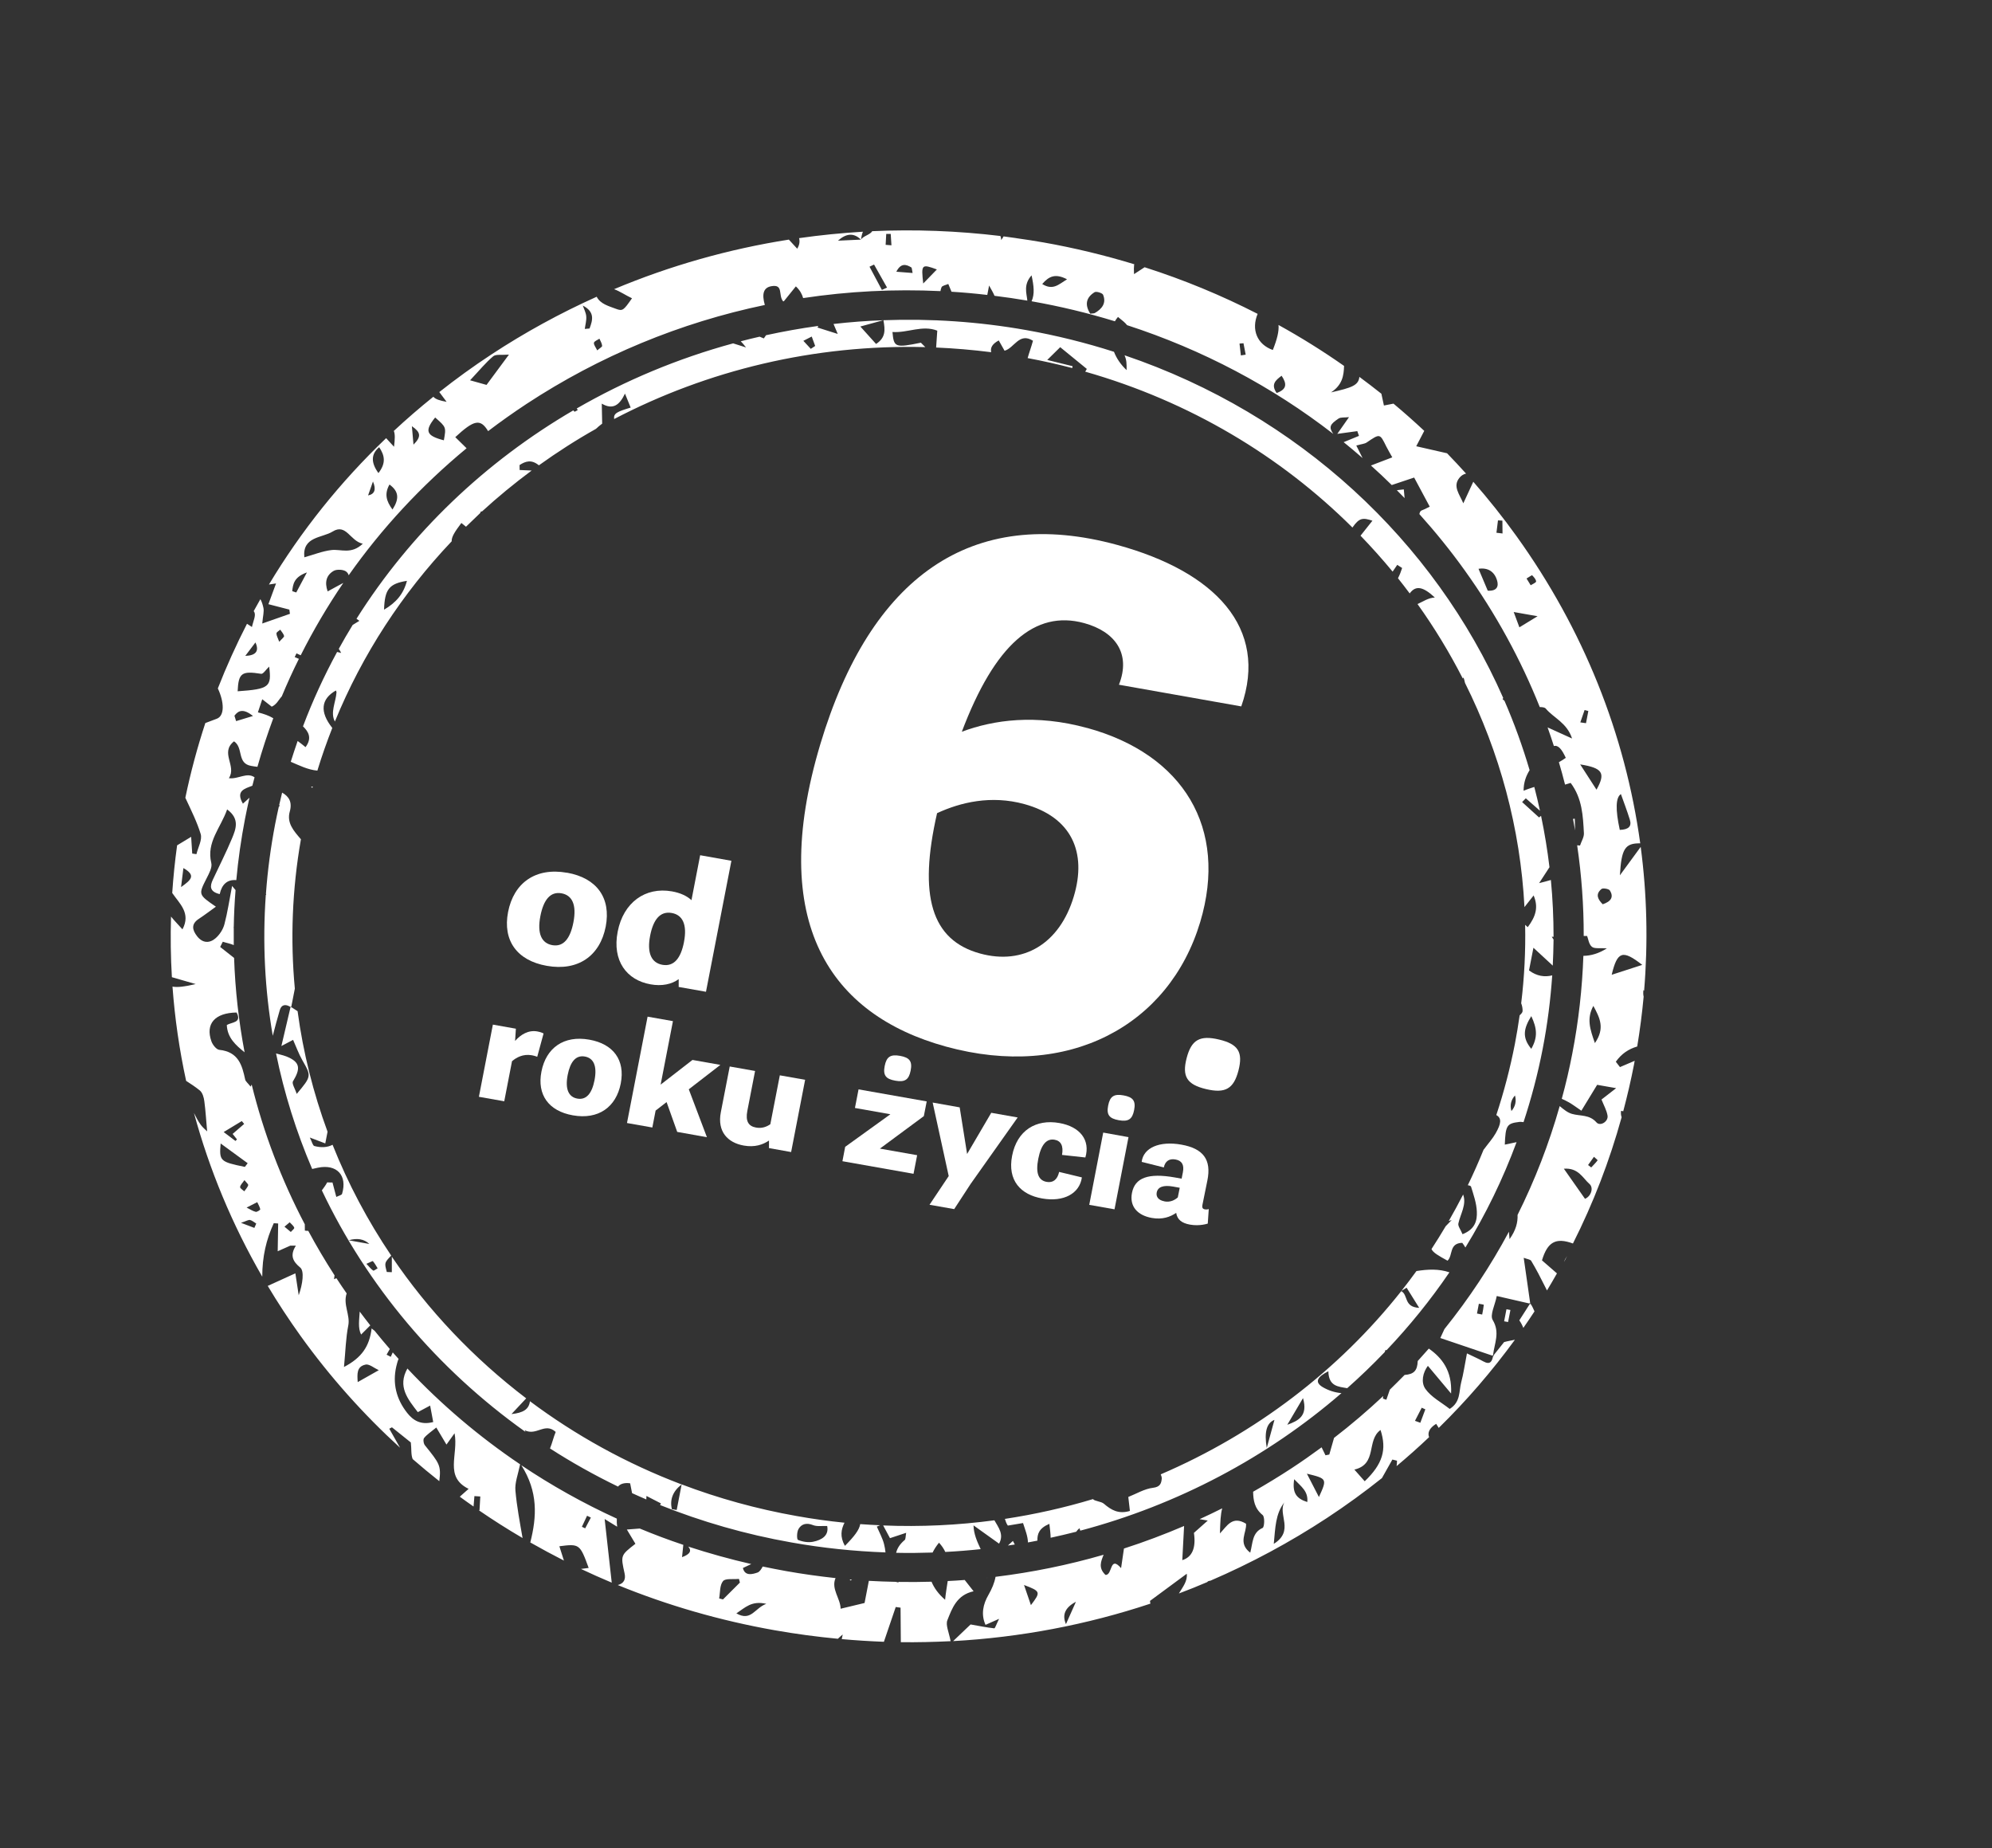 <?xml version="1.0" encoding="UTF-8"?>
<svg id="Layer_1" data-name="Layer 1" xmlns="http://www.w3.org/2000/svg" xmlns:xlink="http://www.w3.org/1999/xlink" viewBox="0 0 297.82 276.27">
  <rect x="0" y="0" width="297.82" height="276.27" fill="#333333" stroke="none"/>
  <defs>
    <style>
      .cls-1 {
        fill: none;
      }

      .cls-1, .cls-2 {
        stroke-width: 0px;
      }

      .cls-3 {
        clip-path: url(#clippath);
      }

      .cls-2 {
        fill: #fff;
      }
    </style>
    <clipPath id="clippath">
      <rect class="cls-1" x="25.38" y="3.24" width="335.57" height="242.71"/>
    </clipPath>
  </defs>
  <g class="cls-3">
    <path class="cls-2" d="M229.42,196.04c-.54.83-1.1,1.65-1.67,2.47-.14-.37-.35-.78-.6-1.13.52-.82,1.05-1.65,1.58-2.47.04,0,.08.02.12.03.24.34.4.72.57,1.1M53.99,199.51c-.51-1.02-.27-2.24-.21-3.44.52.69,1.04,1.38,1.58,2.06-.46.47-.91.91-1.37,1.37M87,228.23l.77-1.64.57.27c-.28.54-.57,1.07-.85,1.61-.16-.08-.32-.15-.49-.23M79.28,230.58c1.65.94,3.33,1.84,5.03,2.71-.24-.74-.46-1.44-.68-2.14,3-.39,3.08-.33,4.38,3.24-.41.05-.79.1-1.15.15,1.52.72,3.05,1.4,4.6,2.05-.36-3.25-.71-6.43-1.06-9.51.37.23.97.6,1.87,1.15-.06-.42-.07-.82-.05-1.21-4.99-2.28-9.76-4.95-14.28-7.98,2.52,3.95,2.33,7.67,1.34,11.55M151.44,230.36c.09.17.19.34.28.53-.34.05-.68.1-1.03.15.24-.22.49-.45.74-.68M147.66,235.86h0c-.06.02-.11.02-.17.02.05,0,.11-.01.17-.02M135.25,230.23c.17-.15.13-.54.23-1.09-.95.32-1.69.56-2.42.8-.36-.68-.69-1.29-1.02-1.9,5.63.23,11.19-.04,16.63-.77.6,1.07,1.47,2.1.7,3.49-1.23-.88-2.32-1.66-3.82-2.73.03,1.31.55,2.44,1.07,3.55-1.75.19-3.52.33-5.29.42-.22-.47-.52-.93-.94-1.38-.4.48-.71.97-.96,1.47-1.81.06-3.63.08-5.45.04.16-.68.56-1.3,1.26-1.9M46.76,117.57l-.06.22c-.06-.06-.12-.12-.19-.18.08,0,.16-.03.24-.04M127.02,236.11c.12.01.23.02.35.03-.06.04-.13.09-.19.13-.05-.05-.11-.11-.16-.16M225.23,195.72l.59.11c-.12.6-.24,1.2-.35,1.8-.2-.04-.39-.07-.59-.11.11-.6.23-1.21.35-1.81M233.84,188.65c.09-.3.26-.6.46-.89-.16.29-.3.59-.46.89M213.1,210.68l-.75,2.01c-.27-.1-.53-.19-.8-.29.34-.65.67-1.3,1.01-1.96l.54.24M204.04,221.44c-.44-.5-.88-.99-1.55-1.75,3.48-.82,1.76-4.38,3.91-5.92.96,2.94.32,5.09-2.36,7.66M197.19,223.79c-.55-1.06-1.09-2.11-1.8-3.49,3.03.74,3.05.76,1.8,3.49M195.45,224.54c-1.69-.54-2.26-1.42-1.96-3.41,1.09,1.13,2.12,1.82,1.96,3.41M190.44,230.79c.24-2.45.24-4.45,1.58-6.21-1.02,1.82,1.55,4.26-1.58,6.21M160.86,239.45c-.51,1.14-.98,2.2-1.49,3.34-.61-1.39-.12-2.5,1.49-3.34M154.13,239.95c-.32-.92-.58-1.7-1.03-3.01,2.5.94,2.52,1.06,1.03,3.01M223.28,202.74s-.03,0-.05-.02c-.16.79-.43,1.36-1.45.8-.67-.37-1.38-.68-2.46-1.2-.34,1.76-.52,3.06-.86,4.33-.35,1.34-.06,2.93-1.72,3.97-1.23-.97-2.76-1.76-3.63-2.99-.71-1.01-.37-2.47.37-3.45,1.12,1.33,2.1,2.51,3.47,4.14.17-3.44-1.39-5.36-3.33-6.72-.54.62-1.1,1.25-1.66,1.86-.05,1.45-.58,1.98-1.96,2.08-.72.74-1.47,1.47-2.21,2.2-.17.5-.35,1.01-.52,1.51-.18-.07-.53-.16-.52-.21.01-.12.03-.23.05-.35-2.33,2.19-4.78,4.28-7.35,6.26-.24.83-.47,1.66-.71,2.49-.19.04-.38.07-.57.11-.2-.4-.39-.8-.58-1.19-1.47,1.08-2.98,2.14-4.52,3.15-1.88,1.23-3.79,2.39-5.72,3.49.03,1.26.19,2.48,1.42,3.48.35.29.27,1.8,0,1.93-1.59.71-1.45,2.23-1.85,3.7-1.91-1.46-.49-3.03-.63-4.33-2.07-1.25-2.84.35-3.9,1.45.05-1.73.09-2.84.34-3.75-1.12.56-2.24,1.1-3.38,1.62.36.06.75.13,1.22.21-1.04.93-1.57,1.39-2.07,1.84.33,2.25-.25,3.61-1.74,4.08.09-1.75.18-3.4.27-5.11-2.95,1.26-5.94,2.39-8.99,3.37-.14.97-.28,1.89-.43,2.93-1.74-1.99-1.25,1.11-2.34,1.01-1.1-1.06-.67-2.01-.27-3.01-5.28,1.53-10.68,2.63-16.16,3.3-.16.91-.55,1.81-1.07,2.72-.78,1.35-1.14,2.88-.43,4.46.51-.23,1-.45,2.03-.9-.41.82-.6,1.43-.72,1.42-1.18-.13-2.35-.37-3.54-.58-.71.68-1.45,1.38-2.61,2.49,10.07-.56,19.97-2.44,29.49-5.6-.02-.15-.04-.29-.06-.41,1.95-1.44,3.61-2.67,5.5-4.06.13,1.11-.62,2.02-1.18,2.95,1.42-.53,2.83-1.1,4.23-1.7.07-.08.14-.14.22-.16.09-.03.18-.04.26-.05,6.04-2.6,11.88-5.73,17.45-9.39,2.84-1.87,5.58-3.86,8.2-5.95.52-.92,1.04-1.84,1.56-2.77.23.06.46.11.69.17,0,.28-.02.56-.06.81,1.67-1.4,3.29-2.84,4.86-4.33-.26-.63.03-1.37,1.06-1.99.13.21.25.41.38.61,4.19-4.1,7.98-8.51,11.39-13.18-.49.11-1.05.19-1.62.35-.36.45-.95,1.2-1.55,1.95,0,.04-.01.09-.02.13,0,0-.05-.06-.05-.05l.05.05M39.8,133.76c-.01-.06-.03-.11-.04-.16.25-3.46.71-6.93,1.38-10.42.17-.88.36-1.75.55-2.61.04,0,.08-.03.11-.04-.02-.07-.03-.15-.05-.23.14-.6.28-1.21.43-1.81,1.03.58,1.54,1.42,1.14,2.84-.47,1.69.58,2.87,1.67,4.13-1.32,7.54-1.59,15.03-.91,22.33-.23,1.18-.38,1.98-.54,2.76-.03-.02-.06-.04-.09-.06,0,0,0,.03-.01.05-.71-.46-1.36-.4-1.61.46-.38,1.27-.71,2.55-1.05,3.84-1.18-6.85-1.55-13.91-1.04-21.06.02,0,.03,0,.05-.02M163.63,46.81c-.08.05-.21.03-.63.08-.86-1.35-.61-2.43.65-3.21.25-.16,1.16.12,1.27.38.52,1.26-.17,2.13-1.28,2.76M159.53,41.75c-1.27.78-2.1,1.71-3.71.71,1.01-1.18,1.97-1.61,3.71-.71M140.07,40.28c-.66.68-1.23,1.27-2.04,2.1-.32-2.87-.25-2.94,2.04-2.1M136.44,40.81c-.83-.07-1.56-.12-2.43-.19.66-1.31,1.44-1.13,2.23-.65.11.07.09.33.2.84M132.62,42.99c-.25.12-.51.24-.77.35-.62-1.15-1.23-2.31-1.85-3.47.23-.11.46-.22.68-.32.65,1.14,1.29,2.29,1.94,3.44M133.27,36.67c-.29-.02-.57-.04-.86-.07.03-.54.06-1.09.09-1.63h.67c.03.57.07,1.13.11,1.7M90.03,51.69c.01.17-.37.36-.74.69-.23-.48-.54-.84-.49-1.14.05-.24.53-.41.82-.61.15.35.38.7.4,1.06M88.14,49.11c-.24.02-.47.04-.71.06.08-.62.27-1.25.22-1.87-.04-.55-.33-1.08-.52-1.62,1.82.93,1.5,2.16,1.01,3.43M76.1,53c-1.28,1.73-2.24,3.02-3.36,4.54-.58-.16-1.34-.38-2.46-.69,1.41-1.5,2.34-2.65,3.46-3.59.39-.33,1.25-.16,2.36-.25M66.36,65.82c-2.65-.68-2.92-1.4-1.3-3.41,1.66,1.45,1.65,1.45,1.3,3.41M61.82,66.47c-.09-1.1-.15-1.74-.24-2.76,1.31.91,1.46,1.54.24,2.76M58.68,76.17c-.94-1.28-1.23-2.34-.45-3.74,1.46,1.07,1.45,2.18.45,3.74M56.58,70.72c-1.15-1.57-1.11-2.86.11-3.87.81,1.22,1.07,2.35-.11,3.87M54.24,81.28c-1.75,1.66-3.3.77-4.7.95-1.34.16-2.64.69-4.04,1.08-.32-3.13,2.67-2.88,4.23-3.85,2.04-1.27,2.61,1.43,4.51,1.82M45.89,85.57c-.7,1.32-1.15,2.16-1.6,3-.2-.07-.4-.13-.6-.2.12-1.05.25-2.1,2.2-2.8M55.03,74.06c.24-.68.44-1.26.73-2.08.51,1.19.26,1.89-.73,2.08M41.75,95.94c-.21-.58-.42-.91-.42-1.25,0-.19.37-.38.57-.56.2.31.49.6.57.94.04.16-.32.41-.72.87M40.24,99.65c.4,3.05,0,3.36-4.71,3.69.12-2.76.62-3.07,3.53-2.61.29.04.7-.63,1.17-1.07M36.67,98.05c.56-.73,1.01-1.33,1.52-2.01.59,1.28.09,1.95-1.52,2.01M35.05,106.99c.62-.82,1.34-1.08,2.78.04-1.08.33-1.8.55-2.53.77-.08-.27-.17-.54-.25-.81M27.07,132.61c.17-1.35.26-2.1.35-2.84,1.9,1.09,1.2,1.74-.35,2.84M32.99,170.94c1.49,1.09,2.76,2.02,4.04,2.95-.14.19-.28.37-.42.55-3.71-.76-3.85-.88-3.62-3.5M36.54,176.41c.3.38.61.63.57.77-.11.33-.38.61-.59.91-.22-.21-.64-.44-.62-.64.02-.3.34-.58.65-1.04M36.03,182.8c.82-.27,1.12-.48,1.36-.42.33.08.62.35.92.53-.09.22-.19.43-.28.65-.52-.2-1.03-.39-2-.76M38.22,181.15c-.4-.08-.76-.34-1.35-.63,1.08-.55,1.34-.68,1.59-.81.16.35.38.7.45,1.07.02.09-.48.42-.69.38M36.5,168.02c-.57.5-1.15,1-1.72,1.49.23.29.44.56.65.82-.08.08-.16.16-.23.23-.51-.38-1.02-.77-1.76-1.33,1.06-.64,1.88-1.14,2.71-1.64.12.14.23.28.35.42M42.53,183.38c.36-.31.57-.48.78-.66.24.27.57.5.68.81.05.14-.33.42-.51.64-.28-.24-.57-.47-.96-.8M54.64,203.99c.56-.12,1.3.52,1.99.84-1.19.67-2.02,1.14-3.15,1.78-.08-1.21-.17-2.33,1.16-2.61M185.32,51.36c.2-.02.39-.04.59-.05.11.57.22,1.14.33,1.71-.24.04-.48.07-.72.11-.07-.59-.13-1.17-.2-1.76M191.61,56.17c.82,1.22.79,2.03-.74,2.58-.89-1.27-.19-1.89.74-2.58M221.05,85.03c1.37-.21,2.37.39,2.77,1.73.27.88,0,1.63-1.39,1.54-.5-1.18-.93-2.21-1.38-3.27M224.64,79.75c-.3-.04-.6-.07-.91-.11.08-.62.15-1.23.23-1.85.22.01.44.02.66.04,0,.64.02,1.28.02,1.92M226.31,91.49c1.27.22,2.16.38,3.57.63-1.13.69-1.74,1.06-2.72,1.66-.33-.9-.53-1.43-.85-2.29M229.66,86.92c0,.18-.52.38-.81.57-.19-.31-.38-.62-.62-1.01.38-.23.8-.52.84-.48.26.27.57.6.59.92M236.27,107.99c.21-.62.43-1.23.64-1.85.19.05.38.1.56.15-.12.61-.24,1.22-.35,1.82-.28-.04-.57-.08-.85-.12M236.25,114.27c3.36.54,3.84,1.28,2.44,3.78-.83-1.28-1.56-2.42-2.44-3.78M242.34,118.71c.45,1.26.93,2.52,1.33,3.81.32,1.01-.18,1.5-1.5,1.54-.67-3.07-.61-4.86.17-5.35M239.42,132.9c.21-.18,1.11-.03,1.26.21.63.99.17,1.66-1.06,2.07-.72-.73-1.14-1.49-.19-2.28M238.45,155.93c-.74-2.1-1.26-3.66-.23-5.56.98,1.81,1.76,3.35.23,5.56M240.96,145.72c.85-3.54,1.63-3.77,4.57-1.48-1.56.5-2.85.92-4.57,1.48M238.85,173.46c-.28.38-.63.72-.95,1.06-.16-.12-.32-.24-.47-.36.29-.41.58-.82.88-1.23.19.18.58.49.55.53M237.62,176.97c.71.61.22,1.9-.65,2.24-1.02-1.45-1.95-2.78-3.16-4.5,2.18-.17,2.84,1.42,3.81,2.26M221.59,196.51c-.26-.05-.52-.1-.77-.15.09-.49.19-.97.28-1.46.26.05.74.12.74.15-.05.49-.15.97-.24,1.45M169.64,39.52c-4.44-1.35-8.99-2.46-13.64-3.28-1.34-.24-2.69-.44-4.03-.63,0,.01-.01.02-.02.03v-.04c-.64-.09-1.28-.18-1.91-.26-.09.18-.21.36-.37.55.02-.21-.02-.41-.1-.61-6.41-.77-12.81-1.01-19.16-.72-.35.56-1.38.72-1.68,1.26h-.02c-1.14.05-2.28.11-3.43.16,1.18-1.05,2.33-1.25,3.43-.16h.03c.03-.42.13-.81.27-1.18-3.2.19-6.38.51-9.54.96.13.49.07,1.01-.28,1.58-.43-.46-.84-.92-1.25-1.36-8.97,1.41-17.74,3.89-26.13,7.41.9.33,1.74.92,2.68,1.36-1.26,1.79-1.38,1.96-2.39,1.58-1.08-.41-2.34-.72-2.89-1.81-5.45,2.45-10.73,5.33-15.79,8.66-2.68,1.76-5.26,3.63-7.74,5.59.32.42.65.86,1.09,1.46-1.02-.18-1.67-.39-1.98-.76-2.04,1.64-4.01,3.34-5.91,5.11.2.48.17,1.22.03,2.37-.38-.42-.77-.85-1.18-1.29-6.86,6.55-12.73,13.9-17.52,21.88.35-.05.71-.11,1.06-.16-.43,1.17-.77,2.09-1.14,3.1,1.16.3,2.15.56,3.13.81.03.21.06.42.09.63-1.27.44-2.53.89-4.14,1.45.1-1.16.3-1.79.17-2.36-.09-.41-.23-.91-.45-1.28-.34.59-.67,1.19-1,1.79.03.05.07.1.1.15.26.53-.19,1.38-.36,2.22-.26-.17-.51-.33-.74-.48-1.61,3.14-3.07,6.36-4.36,9.66.96,2.05,1.04,4.1-.17,4.54-.55.2-1.11.43-1.7.64-1.2,3.65-2.2,7.38-2.99,11.17.91,1.95,1.75,3.64,2.29,5.4.27.88-.39,2.01-.63,3.03-.21-.03-.42-.06-.63-.09-.05-.76-.1-1.51-.16-2.5-.81.49-1.52.92-2.1,1.27-.33,2.38-.57,4.75-.73,7.12,1.09,1.6,2.83,3.01,1.53,5.44-.58-.65-1.19-1.27-1.71-1.91-.09,3.03-.05,6.05.13,9.06,1.04.3,2.18.63,3.56,1.03-1.62.38-2.69.52-3.47.38.35,4.75,1.03,9.45,2.04,14.09.7.45,1.4.91,2.04,1.43.41.33.61,1.05.68,1.61.2,1.48.28,2.98.42,4.51-.27-.27-.66-.58-.94-.96-.41-.56-.72-1.17-1.03-1.79,2.3,8.47,5.71,16.68,10.21,24.47,0-3.02.6-5.55,1.72-7.99.22,0,.44.03.66.04-.02,1.33-.05,2.66-.07,4.15.8-.36,1.34-.6,1.89-.84h.83c-.96,1.51-.41,2.4.65,3.28.62.51.38,2.43-.23,4.14-.19-1.27-.33-2.19-.5-3.28-1.41.64-2.63,1.19-4.13,1.88,1.52,2.54,3.16,5.04,4.91,7.48,4.4,6.12,9.38,11.7,14.87,16.71-.53-.95-1.07-1.9-1.61-2.84.13-.07.27-.14.4-.21.99.79,1.97,1.58,2.82,2.26.12.89,0,1.83.28,2.49,1.3,1.13,2.63,2.23,3.98,3.3.29-2.35.03-2.65-2.15-5.36-.21-.26-.3-.89-.12-1.1.43-.53,1.06-.93,1.82-1.56.64,1.07,1.04,1.75,1.52,2.55.41-.58.62-.86,1.21-1.69.62,3.22-1.6,6.48,2.1,8.31-.45.4-.88.79-1.32,1.17.68.5,1.37.99,2.06,1.47.04-.52.09-1.04.13-1.56.29.02.59.04.88.06-.04.69-.08,1.38-.12,2.06h-.1c2.13,1.46,4.3,2.84,6.54,4.15-.41-2.36-.86-4.71-1.07-7.09-.11-1.17.39-2.4.7-3.93-6.13-4.13-11.78-8.92-16.85-14.32-1.51,2.69.06,4.58,1.56,6.52.43-.23.88-.47,1.84-.98.19,1.01.32,1.73.46,2.46-1.86.49-3.01-.25-3.88-1.35-1.64-2.07-2.23-4.42-1.64-6.97.09-.37.19-.77.34-1.12-.29-.32-.58-.64-.87-.97l-.3.66c-.21-.11-.41-.22-.62-.32.16-.28.32-.57.48-.85-.77-.89-1.53-1.8-2.27-2.72-.14-.11-.29-.22-.45-.35-.32,2.65-1.45,4.36-4.13,5.76.23-2.4.27-4.33.64-6.19.32-1.56-.81-3.16-.24-4.81-.52-.75-1.04-1.51-1.53-2.27-.12.05-.24.1-.36.14.02-.19.05-.38.08-.57-1.41-2.18-2.72-4.4-3.93-6.65-.15,0-.31,0-.51-.04,0-.31,0-.62-.01-.94-3.51-6.69-6.17-13.69-7.94-20.89-.05.1-.11.2-.16.31-.46-.58-.75-.79-.81-1.05-.46-2.15-1-4.15-3.87-4.45-.45-.05-1-.76-1.18-1.27-.93-2.63.52-4.26,3.76-4.31.85,1.58-.75,1.41-1.46,1.88.09,1.91,1.35,3.01,2.66,4.07-.88-4.65-1.41-9.36-1.57-14.11-.82-.65-1.45-1.14-2.08-1.64.13-.26.26-.52.39-.78.54.18,1.15.28,1.64.5-.01-.86,0-1.71,0-2.57-.02-.03-.03-.05-.04-.07.02,0,.03-.02.04-.03.03-1.84.12-3.7.27-5.55-.17-.2-.34-.41-.52-.62-.42,2.16-.68,3.97-1.15,5.74-.2.75-.7,1.53-1.3,2.06-.91.8-1.95.77-2.77-.27-.73-.94-.95-1.83.26-2.62.84-.55,1.64-1.17,2.54-1.81-2.65-1.82-2.62-1.81-1.39-4.24.36-.72.87-1.62.7-2.3-.76-3.12,1.42-5.26,2.37-8,1.92,1.41,1.31,2.93.73,4.33-.87,2.09-1.91,4.12-2.87,6.18-.44.94-.52,1.78,1.03,2.15.32-1.47,1.15-2.21,2.48-2.09.28-3.07.72-6.13,1.31-9.2.2-1.05.43-2.08.66-3.12-.33.32-.68.61-.98.89-1.13-1.95.29-2.24,1.41-2.68.11-.42.22-.84.33-1.26-1.15-.81-2.46.32-3.84.13,1.22-1.83-1.38-3.81.77-5.51,1.44.95.4,3.28,2.54,3.67.33.06.65.11.96.14.69-2.46,1.49-4.88,2.37-7.26-.66-.4-1.42-.66-2.3-.88.23-.69.41-1.22.65-1.96.76.6,1.16.91,1.42,1.11.74-.33,1.03-1.04,1.5-1.54.79-1.9,1.64-3.77,2.56-5.61-.21-.08-.42-.17-.63-.26.09-.19.17-.37.27-.56.21.1.42.19.63.29,1.88-3.74,4.01-7.35,6.37-10.82-.7.36-1.39.76-2.34,1.27-.49-1.39-.18-2.45.9-3.07.46-.27,1.5-.21,1.89.12.2.17.31.35.35.54,4.93-7,10.85-13.38,17.63-18.99-.52-.52-1.11-1.08-1.69-1.66,2.8-2.59,3.75-2.81,4.91-.9,1.85-1.41,3.76-2.76,5.73-4.06,10.96-7.2,23.03-12.17,35.64-14.8-.47-1.65-.21-2.61,1-2.81,1.83-.31.97,1.36,1.74,2.27.04,0,.07-.01.11-.02.67-.82,1.19-1.47,1.79-2.22.6.56.92,1.15,1.09,1.75,6.75-1.02,13.63-1.37,20.53-1.04.03-.18.07-.37.16-.58.11-.25.66-.33,1.01-.49.16.39.32.77.48,1.16,1.78.11,3.57.27,5.35.48.08-.41.17-.86.27-1.41.39.7.67,1.18.81,1.54,1.64.2,3.27.44,4.91.72-.11-1.1-.62-2.38.63-3.78.34,1.59.49,2.8,0,3.88h.02c4.25.75,8.4,1.75,12.44,2.99.14-.23.28-.45.46-.65.65.51,1.11.9,1.36,1.23,11.27,3.66,21.67,9.16,30.83,16.26-.74-1.06-.45-1.47.79-2.3.33-.22.88-.13,1.56-.21-.63.91-1.07,1.53-1.75,2.5,1.3-.18,2.15-.29,2.99-.41.08.24.16.47.25.71-.77.32-1.54.63-2.29.94.96.77,1.9,1.57,2.83,2.38-.3-.59-.61-1.21-.94-1.88.78-.22,1.24-.24,1.55-.45,1.99-1.35,1.97-1.37,2.93.59.27.54.59,1.06.9,1.63-1.07.41-2.06.79-3.19,1.22,1.06.95,2.1,1.92,3.11,2.92,1.16-.39,2.31-.77,3.35-1.12.85,1.59,1.51,2.82,2.33,4.35-.27.13-.73.38-1.22.57-.19.07-.27.29-.33.54,2.4,2.67,4.68,5.48,6.79,8.43,4.63,6.45,8.37,13.3,11.21,20.42.41,0,.75.05.9.23,1.15,1.38,3.16,2.1,3.93,4.47-1.57-.71-2.65-1.2-3.66-1.66.33.92.64,1.85.94,2.78.64-.16,1.17.44,1.78,1.77-.3.23-.67.44-1.03.65.33,1.11.64,2.23.92,3.35.32-.1.58-.18.84-.25,1.74,2.32,1.84,4.94,1.98,7.52.03.6-.38,1.22-.58,1.84-.14,0-.28-.03-.43-.04.66,4.47.99,9,.98,13.56.17,0,.34,0,.51,0,.17.43.25,1.24.72,1.62.39.32,1.23.15,2.23.23-1.17.75-2.37,1.11-3.51,1.12-.17,4.87-.71,9.75-1.66,14.63-.44,2.28-.96,4.53-1.57,6.74.38.17.75.35,1.1.55.52.3,1,.66,1.83,1.23.85-1.39,1.56-2.56,2.36-3.87.84.15,1.74.31,2.84.5-.81.63-1.5,1.17-2.19,1.7.35.88.77,1.61.9,2.39.16.9-1.1,1.67-1.66,1.02-1.05-1.19-2.4-.91-3.64-1.26-.68-.19-1.26-.68-1.85-1.17-1.6,5.64-3.71,11.08-6.3,16.27.05,1.11-.25,2.3-1.2,3.62-.03-.4-.06-.76-.09-1.11-2.75,5.12-5.97,9.99-9.64,14.55-.24.52-.45.98-.62,1.34,2.67.9,5.25,1.78,7.83,2.65v-.04s.04-.05.06-.08c.19-1.72,1.07-3.35-.05-5.21-.46-.76.33-2.21.6-3.6,1.9.43,3.4.78,4.88,1.12.02-.03.03-.05.05-.08h0s.08.11.08.11c-.32-2.21-.63-4.41-.98-6.86.49.19.99.23,1.13.47.73,1.22,1.39,2.49,2.02,3.76.1.2.22.43.33.65.51-.84,1-1.69,1.49-2.55-.75-.65-1.48-1.29-2.24-1.95.82-2.72,2.04-3.47,4.63-2.52,3.03-6.01,5.47-12.32,7.28-18.88-.09-.24-.14-.54-.09-.95.12.02.22.04.33.06.61-2.3,1.15-4.62,1.61-6.98.03-.19.06-.37.1-.56-.69.3-1.42.6-2.2.94-.09-.11-.38-.48-.62-.8.86-1.21,1.91-1.9,3.2-2.28.41-2.48.73-4.96.96-7.44-.07-.31-.08-.64-.03-1,.03.04.07.07.1.11.6-7.22.43-14.42-.51-21.51-1.06,1.45-2.08,2.85-3.11,4.25.23-3.97.76-4.81,3.04-4.78-2.24-16.3-8.48-31.98-18.5-45.92-2.03-2.83-4.19-5.54-6.46-8.13-.44.95-.9,1.93-1.49,3.22-.59-1.39-1.6-2.53-.6-3.79.25-.32.62-.58,1.01-.65-.93-1.03-1.87-2.04-2.84-3.04-1.6-.36-3.06-.69-4.61-1.05.41-.78.81-1.55,1.2-2.3-1.5-1.4-3.03-2.76-4.6-4.07-.5.1-.95.19-1.43.28-.13-.62-.26-1.21-.38-1.76-1.08-.86-2.18-1.7-3.29-2.52-.13,1.29-1.17,1.62-4.24,2.32,1.7-1.12,1.91-2.51,1.95-3.96-3.15-2.21-6.42-4.25-9.8-6.12.09.92-.2,2.11-.85,3.74-2.36-.83-3.25-3.06-2.27-5.4-5.39-2.76-11.04-5.1-16.9-6.97-.51.33-1.04.68-1.58,1.03-.04-.56-.03-1.06.02-1.52M114.57,239.76c-1.73.61-2.26,2.69-4.48,1.42,1.32-.85,2.27-1.94,4.48-1.42M110.62,236.58c-.84.84-1.69,1.68-2.53,2.52-.19-.05-.38-.1-.57-.15.16-.89.07-1.97.58-2.59.36-.44,1.56-.24,2.38-.33.05.18.09.37.14.55M142.13,245.35c-.29-1.45-.77-2.44-.49-3.14.71-1.8,1.41-3.78,3.92-4.33-.48-.61-.92-1.17-1.33-1.69-.85.07-1.69.12-2.54.16-.13.91-.3,1.84-.39,2.8-.97-.84-1.64-1.75-2.03-2.7-1.64.05-3.29.06-4.94.03v.08c-.14-.02-.27-.05-.39-.09-1.35-.03-2.7-.07-4.04-.15-.25,1.27-.46,2.37-.64,3.31-1.25.3-2.3.56-3.58.86-.02-1.54-1.46-2.96-.76-4.58-2.47-.27-4.94-.61-7.4-1.05-1.17-.21-2.33-.44-3.49-.68-.22.41-.46.79-.78.9-.67.23-1.88.61-2.18-.68.44-.21.85-.4,1.25-.59-3.2-.73-6.34-1.61-9.42-2.61.52.59.33,1.12-.93,1.58.08-.74.13-1.3.19-1.84-2.21-.74-4.38-1.55-6.51-2.44-.64.05-1.28.1-1.93.15.52.88.91,1.52,1.28,2.13-2.24,1.74-2.21,1.73-1.62,4.43.18.83-.05,1.49-1.02,1.74,7.44,3.04,15.29,5.31,23.43,6.75,3.16.56,6.32.98,9.48,1.28.17-.18.41-.38.72-.64-.05.24-.09.47-.14.69,2.1.19,4.2.32,6.3.4.66-1.95,1.22-3.58,1.77-5.2.24.03.48.07.72.1.01,1.65.02,3.3.04,5.16,2.48.03,4.97-.03,7.44-.15M190.54,212.26c-.43,1.57-.79,2.88-1.15,4.19-.4-2.35-.02-3.74,1.15-4.19M192.46,212.99c.67-1.14,1.34-2.28,2.35-3.99.77,2.69-.71,3.39-2.35,3.99M155.1,230.29c-.02-.95.22-1.83,1.79-2.49.08.74.18,1.43.19,2.08,1.28-.28,2.56-.58,3.82-.9.11-.17.28-.35.49-.53.04.12.08.25.12.37,14.56-3.86,27.94-10.95,39.05-20.56-1-.09-1.93-.39-2.79-.89-1.3-.77-.8-1.56.83-2.38.05,2.27,1.47,2.29,2.82,2.53,1.94-1.72,3.81-3.52,5.61-5.4l.11-.32s.1.04.15.05c3.44-3.62,6.59-7.51,9.41-11.65-1.59-.54-3.24-.46-4.93-.19-.73,1-1.47,1.99-2.24,2.96.25-.16.51-.31.77-.47.57.91,1.14,1.82,1.88,3.01-2.34-.11-1.61-1.94-2.68-2.5-9.41,11.9-21.83,21.32-35.96,27.39.09.22.17.44.15.66-.07.66-.21,1.22-1.3,1.35-1.28.15-2.48.89-3.7,1.37.08.73.16,1.4.24,2.09-1.69.51-2.79-.13-3.88-1.07-.42-.37-1.41-.38-1.64-.7-4.28,1.29-8.68,2.28-13.17,2.96.11.36.23.71.44,1,.71-.12,1.39-.23,2.27-.38.32,1,.71,1.94.74,2.9.47-.08.94-.17,1.41-.27M210,74.46c-.38-.4-.77-.79-1.16-1.18.3-.03.64-.07,1.04-.12.05.43.08.86.12,1.3M235.44,122.38c.02.61.03,1.19.05,1.76-.1-.57-.2-1.15-.31-1.72.09,0,.17-.03.26-.04M226.5,163.76c.24.87.06,1.64-.53,2.33-.25-.87-.07-1.65.53-2.33M228.94,151.9c.87,1.85.98,3.17,0,4.89-1.4-1.69-1.16-3.02,0-4.89M121.87,51.72c-.22.15-.44.29-.65.43-.37-.4-.74-.8-1.11-1.2.42-.21.84-.43,1.25-.64.17.47.35.94.52,1.42M60.84,86.83c-.51,1.96-1.61,3.25-3.42,4.31.09-3.04.76-3.89,3.42-4.31M219.1,186.47c3.03-4.94,5.59-10.19,7.64-15.73-.63.13-1.18.25-1.76.37.11-2.86.3-3.17,2.14-3.39.21-.03.42,0,.66.03,1.17-3.56,2.14-7.22,2.87-10.99.71-3.66,1.17-7.32,1.42-10.95-1.14.28-2.29.13-3.47-.74.22-1.14.44-2.26.66-3.39.98.91,1.91,1.76,2.89,2.67.06-1.3.11-2.6.12-3.9-.09-.13-.19-.27-.27-.41h.27c0-2.85-.13-5.68-.4-8.49-.46.14-1.04.29-1.76.47.55-.85,1.02-1.57,1.55-2.38-.31-2.59-.73-5.15-1.26-7.68-.1.08-.2.16-.3.24-.84-.77-1.69-1.54-2.53-2.3.19-.19.37-.37.55-.56.7.62,1.41,1.24,2.12,1.86-.26-1.19-.54-2.38-.85-3.56-.52.17-1.07.34-1.6.57,0-1.23.36-2.22.9-3.08-1.04-3.53-2.29-6.98-3.75-10.35-.1-.09-.19-.18-.3-.28.03-.05.07-.1.11-.15-10.31-23.42-30.56-42.41-56.62-51.24.31.74.31,1.18.31,2.22-.88-.82-1.51-1.76-1.89-2.74-4.22-1.35-8.58-2.44-13.08-3.24-7.2-1.28-14.36-1.74-21.39-1.48.27,1.47.35,2.6-1.1,3.55-.73-.81-1.39-1.54-2.35-2.61,1.48-.41,2.41-.66,3.43-.94-2.5.09-4.98.28-7.44.56.2.48.41.96.63,1.49-1.08-.34-1.91-.61-3.03-.96.04-.08.08-.16.13-.24-2.64.36-5.24.83-7.82,1.39-.11.16-.22.32-.33.48-.21-.09-.42-.17-.63-.26-.95.22-1.89.44-2.82.69.21.2.46.5.79.92-.76-.24-1.37-.44-1.93-.61-8.25,2.25-16.1,5.53-23.38,9.73.05.08.1.16.15.24-.17.09-.46.28-.49.24-.06-.06-.12-.12-.18-.19-13.13,7.67-24.32,18.31-32.41,31.15.14.1.28.2.43.31-.35.21-.69.42-1,.61-.72,1.18-1.42,2.37-2.08,3.58.12.17.24.37.36.61-.22-.05-.42-.1-.61-.15-1.94,3.57-3.65,7.28-5.1,11.12.74.73,1.44,1.69.38,3.11-.39-.33-.79-.63-1.18-.92-.36,1.03-.7,2.06-1.03,3.11,1.3.55,2.54,1.19,3.98,1.32.66-2.17,1.41-4.29,2.23-6.38-1.91-2.4-1.7-4.33.54-5.6.03.1.1.2.09.29-.1,1.45-.97,3.02-.24,4.35,4.13-10.09,10.1-19.18,17.46-26.94-.03-.66.45-1.41,1.45-2.74.24.2.47.38.69.56.69-.68,1.39-1.35,2.1-2.02.08-.17.15-.29.17-.29.03.01.07.03.11.04,2.37-2.17,4.85-4.21,7.44-6.13-.66-.03-1.23-.06-1.8-.08,0-.25,0-.5-.01-.74.9-.58,1.77-.87,2.89.04,2.73-1.96,5.58-3.79,8.53-5.45.28-.27.59-.53.93-.78-.02-.83-.04-1.73-.06-2.99,1.7.99,2.67.18,3.47-1.5.39.94.57,1.39.85,2.09-1.99.6-2.59.85-2.47,1.71,13.96-7.29,29.93-11.18,46.52-10.75-.23-.23-.45-.45-.66-.66-3.85.78-4.04.71-4.25-1.6,2.27.16,4.47-1.08,6.7-.2-.06.91-.11,1.73-.17,2.52,2.73.12,5.47.35,8.23.7-.15-.66.15-1.23,1.13-1.76.29.52.58,1.04.87,1.54,1.46-.39,2.18-2.8,4.25-1.49-.27.97-.58,1.8-.8,2.59,2.26.42,4.48.92,6.67,1.49.02-.09.03-.18.05-.28-1.23-.31-2.31-.57-3.79-.93.84-.82,1.38-1.36,1.94-1.91,1.53,1.25,2.71,2.21,3.98,3.25-.09.13-.16.27-.24.41,15.6,4.44,29.22,12.62,39.95,23.3,1.03-1.48,1.56-1.49,2.99-1.02-.58.73-1.17,1.47-1.78,2.24,1.67,1.73,3.27,3.52,4.8,5.37.23-.34.46-.67.69-1.01.24.16.49.31.73.47-.17.53-.37,1.05-.62,1.53.6.75,1.18,1.51,1.75,2.27.91-1.25,2-1.02,3.76.61-.99.05-1.76.61-2.59.98,2.53,3.54,4.79,7.26,6.77,11.13.04-.05.07-.09.11-.15.1.29.17.56.22.81,5.17,10.35,8.28,21.71,8.89,33.51.45-.57.88-1.12,1.37-1.74.74,1.76.33,3.12-.88,4.74-.14-.12-.27-.24-.39-.35.08,3.87-.11,7.79-.59,11.73.15.37.22.8.21,1.16,0,.21-.21.42-.44.64-.2,1.42-.44,2.85-.71,4.27-.71,3.64-1.64,7.19-2.78,10.64.84.47.73,1.28-.11,2.75-.45.78-1.08,1.48-1.76,2.4h-.02c-.73,1.8-1.52,3.59-2.37,5.34.24.03.45.11.48.2.38,1.23.82,2.48.87,3.74.05,1.26-.19,2.62-2.14,3.38-.3-.72-.71-1.22-.62-1.61.31-1.44,1.26-2.83.71-4.32-.69,1.34-1.4,2.66-2.15,3.96.14-.05.29-.09.44-.15-.33.34-.63.65-.9.93-.68,1.15-1.39,2.29-2.12,3.41.24.54,1.05,1,2.4,1.74.83-.77.19-2.62,2.2-2.67.18.23.33.46.46.69M52.14,185.41c1.27-.37,2.29-.19,3.08.55-1.09-.2-1.91-.34-3.08-.55M54.78,188.93c.51-.21.92-.45.97-.4.28.32.48.7.71,1.07-.23.12-.57.4-.66.34-.34-.23-.6-.58-1.02-1.01M119.36,228.61c.44-.79,1.2-1.02,2.2-.62.6.24,1.37.1,2.11.13.29,1.42-.78,2.09-2.12,2.36-.71.14-1.57,0-2.24-.28-.2-.08-.19-1.15.06-1.6M43.53,150.6s-.06-.04-.09-.06c-.44,1.87-.88,3.73-1.37,5.83.62-.32,1.18-.62,1.75-.92.46,1.02.83,2.08,1.38,3.04,1.36,2.38,1.39,2.39-.84,5.04-.25-.8-.77-1.55-.55-1.9,1.08-1.78,1.06-2.71-.53-3.5-.58-.29-1.23-.45-2.01-.65,1.21,5.95,3.03,11.73,5.4,17.27.28-.07.57-.13.86-.19,2.82-.58,4.44,1.14,3.61,3.91-.06.19-.51.28-.86.46-.21-.77-.39-1.47-.57-2.16-.27,0-.53,0-.79-.02-.21.41-.52.81-.8,1.2,6.76,14.24,17.23,26.71,30.45,36.11-.04-.09-.08-.17-.13-.26,1.78.91,3.01-1.23,4.64.26-.33.8-.52,1.66-.85,2.47,3.24,2.09,6.64,3.99,10.17,5.7.3-.38.9-.62,1.81-.49.09.48.19.97.29,1.47.71.32,1.42.64,2.13.94,0-.17.02-.34.02-.52.9.46,1.53.78,2.16,1.11-.04.09-.08.17-.12.25,6.2,2.48,12.76,4.38,19.63,5.59,4.71.84,9.41,1.32,14.07,1.49-.05-.42-.11-.84-.22-1.25-.23-.9-.71-1.75-1.08-2.61.16-.07.32-.13.49-.2-.99-.04-1.97-.1-2.97-.17-.14.86-.88,1.83-2.29,3.25-.78-1.39-.56-2.46-.06-3.46-2.38-.24-4.77-.57-7.16-1-5.99-1.06-11.73-2.66-17.19-4.73-.25,1.27-.49,2.55-.74,3.83-.24-.04-.49-.09-.73-.13-.31-1.43.14-2.67,1.47-3.69-8.26-3.13-15.87-7.35-22.68-12.44-.16,1.22-1,1.73-2.76,1.92.87-.93,1.49-1.6,2.2-2.35-7.88-6-14.66-13.16-20.09-21.18v2.32c-.25,0-.5-.02-.75-.03-.36-1.35-.38-1.39.66-2.45-3.51-5.2-6.46-10.76-8.77-16.57-.79.42-1.74.45-2.72.19-.25-.07-.36-.64-.68-1.27.98.37,1.52.57,2.31.88.12-.61.23-1.19.34-1.75-2.13-5.79-3.65-11.82-4.48-18.02-.33-.21-.63-.41-.93-.6,0,0,0,.03-.01.05h0"/>
  </g>
  <g>
    <path class="cls-2" d="M84.78,130.46c4.45.79,6.6,3.78,5.78,8.05-.85,4.37-4.12,6.71-8.82,5.87-4.45-.79-6.6-3.78-5.78-8.04.85-4.37,4.12-6.71,8.82-5.87h0ZM85.73,137.88c.51-2.64-.19-4.05-1.78-4.34-1.68-.3-2.69.99-3.16,3.41-.51,2.64.19,4.05,1.78,4.34,1.68.3,2.69-.99,3.16-3.41Z"/>
    <path class="cls-2" d="M104.69,127.85l4.66.83-3.8,19.58-4.08-.72v-1.17c-1.05.78-2.54,1.08-4.2.78-3.58-.63-5.77-3.52-4.92-7.88.85-4.36,4.12-6.72,8.1-6.02,1.26.22,2.27.69,2.93,1.32l1.3-6.72h.01ZM102.26,140.82c.51-2.64-.22-4.06-1.84-4.34-1.72-.3-2.75.98-3.22,3.4-.51,2.64.22,4.06,1.84,4.35,1.72.3,2.75-.98,3.22-3.4h0Z"/>
  </g>
  <g>
    <path class="cls-2" d="M81.27,154.49l-.95,3.49s-.33-.14-.81-.23c-1.3-.23-2.31.33-2.96.89l-1.16,5.99-3.79-.67,2.09-10.79,3.44.61-.12,1.83c.85-.95,1.97-1.66,3.33-1.42.61.11.92.3.92.3h0Z"/>
    <path class="cls-2" d="M92.81,161.96c-.69,3.55-3.35,5.45-7.17,4.77-3.61-.64-5.37-3.07-4.69-6.54.69-3.55,3.35-5.45,7.16-4.77,3.61.64,5.37,3.07,4.7,6.53h0ZM88.89,161.46c.41-2.14-.16-3.29-1.45-3.52-1.37-.24-2.19.81-2.57,2.77-.41,2.14.16,3.29,1.45,3.52,1.37.24,2.19-.81,2.57-2.77Z"/>
    <path class="cls-2" d="M101.25,169.21l-1.59-4.46-1.64,1.27-.49,2.53-3.79-.67,3.08-15.9,3.79.67-1.84,9.49,4.76-3.69,4.17.74-4.72,3.65,2.71,7.16-4.44-.79h0Z"/>
    <path class="cls-2" d="M120.37,161.43l-2.09,10.79-3.31-.59v-1.13c-.92.63-2.15,1.04-3.77.75-2.42-.43-3.99-2.1-3.43-4.98l1.33-6.84,3.79.67-1.16,5.98c-.29,1.51.16,2.28,1.31,2.48.87.16,1.59-.12,2.13-.5l1.42-7.31,3.79.67h0Z"/>
    <path class="cls-2" d="M131.57,171.71l5.55.98-.54,2.78-10.63-1.88.41-2.15,6.76-4.87-5.3-.94.54-2.78,10.19,1.8-.43,2.2-6.56,4.85h.01ZM132.27,159.35c.27-1.37.86-1.77,2.3-1.51s1.85.83,1.58,2.2-.86,1.77-2.3,1.51c-1.44-.25-1.85-.83-1.58-2.2Z"/>
    <path class="cls-2" d="M148.19,166.35l3.96.7-7.03,9.93-2.46,3.77-3.69-.65,2.87-4.29-2.4-10.99,4.04.72,1.11,6.97,3.6-6.14v-.02Z"/>
    <path class="cls-2" d="M151.32,172.77c.74-3.8,3.58-5.51,7.06-4.89,3.12.55,4.65,2.57,3.89,5.15l-3.49-.38c.24-1.33-.15-2.1-1.1-2.27-1.21-.22-2.03.73-2.45,2.85-.42,2.14.03,3.23,1.25,3.45.95.17,1.61-.33,1.87-1.49l3.4.82c-.34,2.42-2.72,3.71-5.93,3.15-3.22-.56-5.22-2.69-4.5-6.39h0Z"/>
    <path class="cls-2" d="M162.85,180.12l2.09-10.81,3.78.68-2.09,10.79-3.79-.67h0ZM165.68,165.26c.27-1.37.87-1.77,2.3-1.51s1.85.83,1.58,2.2-.86,1.77-2.3,1.51-1.85-.83-1.58-2.2Z"/>
    <path class="cls-2" d="M180.58,182.91s-1.19.42-2.66.16c-1.24-.22-1.92-.76-2.07-1.76-.88.61-2.08,1.04-3.64.76-2.13-.38-3.37-1.71-2.97-3.75.44-2.25,2.41-3.01,6.42-2.3l1,.18.19-.95c.22-1.11-.14-1.75-1.12-1.92-.9-.16-1.53.24-1.73,1.19l-3.31-.83c.25-2.1,2.64-3.16,5.92-2.58,3.29.58,4.54,2.25,3.9,5.37l-.74,3.65c-.08.4.04.6.38.66.32.06.57-.05.57-.05l-.15,2.18h0ZM174.1,179.6c.91.16,1.57-.23,1.99-.6l.29-1.44-.99-.18c-1.46-.26-2.29.06-2.45.88-.13.67.28,1.17,1.17,1.33h0Z"/>
  </g>
  <path class="cls-2" d="M162.54,108.82c14.37,3.94,21.11,14.97,16.9,29.02-4.65,15.5-19.73,23.63-37.99,18.62-17.28-4.74-26.81-18.5-18.8-45.23,7.48-24.94,22.52-35.77,44.42-29.76,14.57,3.99,22.63,12.38,18.51,24.13l-18.29-3.24c1.84-4.66-.57-7.94-5.19-9.21-7.38-2.02-13.38,3.23-18.3,16.24,4.72-1.77,11.03-2.68,18.75-.56h-.01ZM160.54,134.01c1.99-6.62-.33-11.87-7.4-13.81-4.98-1.36-9.54-.26-13.04,1.36-2.82,12.35-.87,18.98,6.43,20.98,6.49,1.78,11.9-1.47,14.01-8.53Z"/>
  <path class="cls-2" d="M177.41,158.18c.71-2.74,1.97-3.46,4.84-2.78,2.87.68,3.62,1.88,2.91,4.63-.71,2.74-1.97,3.46-4.84,2.78s-3.62-1.89-2.91-4.63Z"/>
</svg>